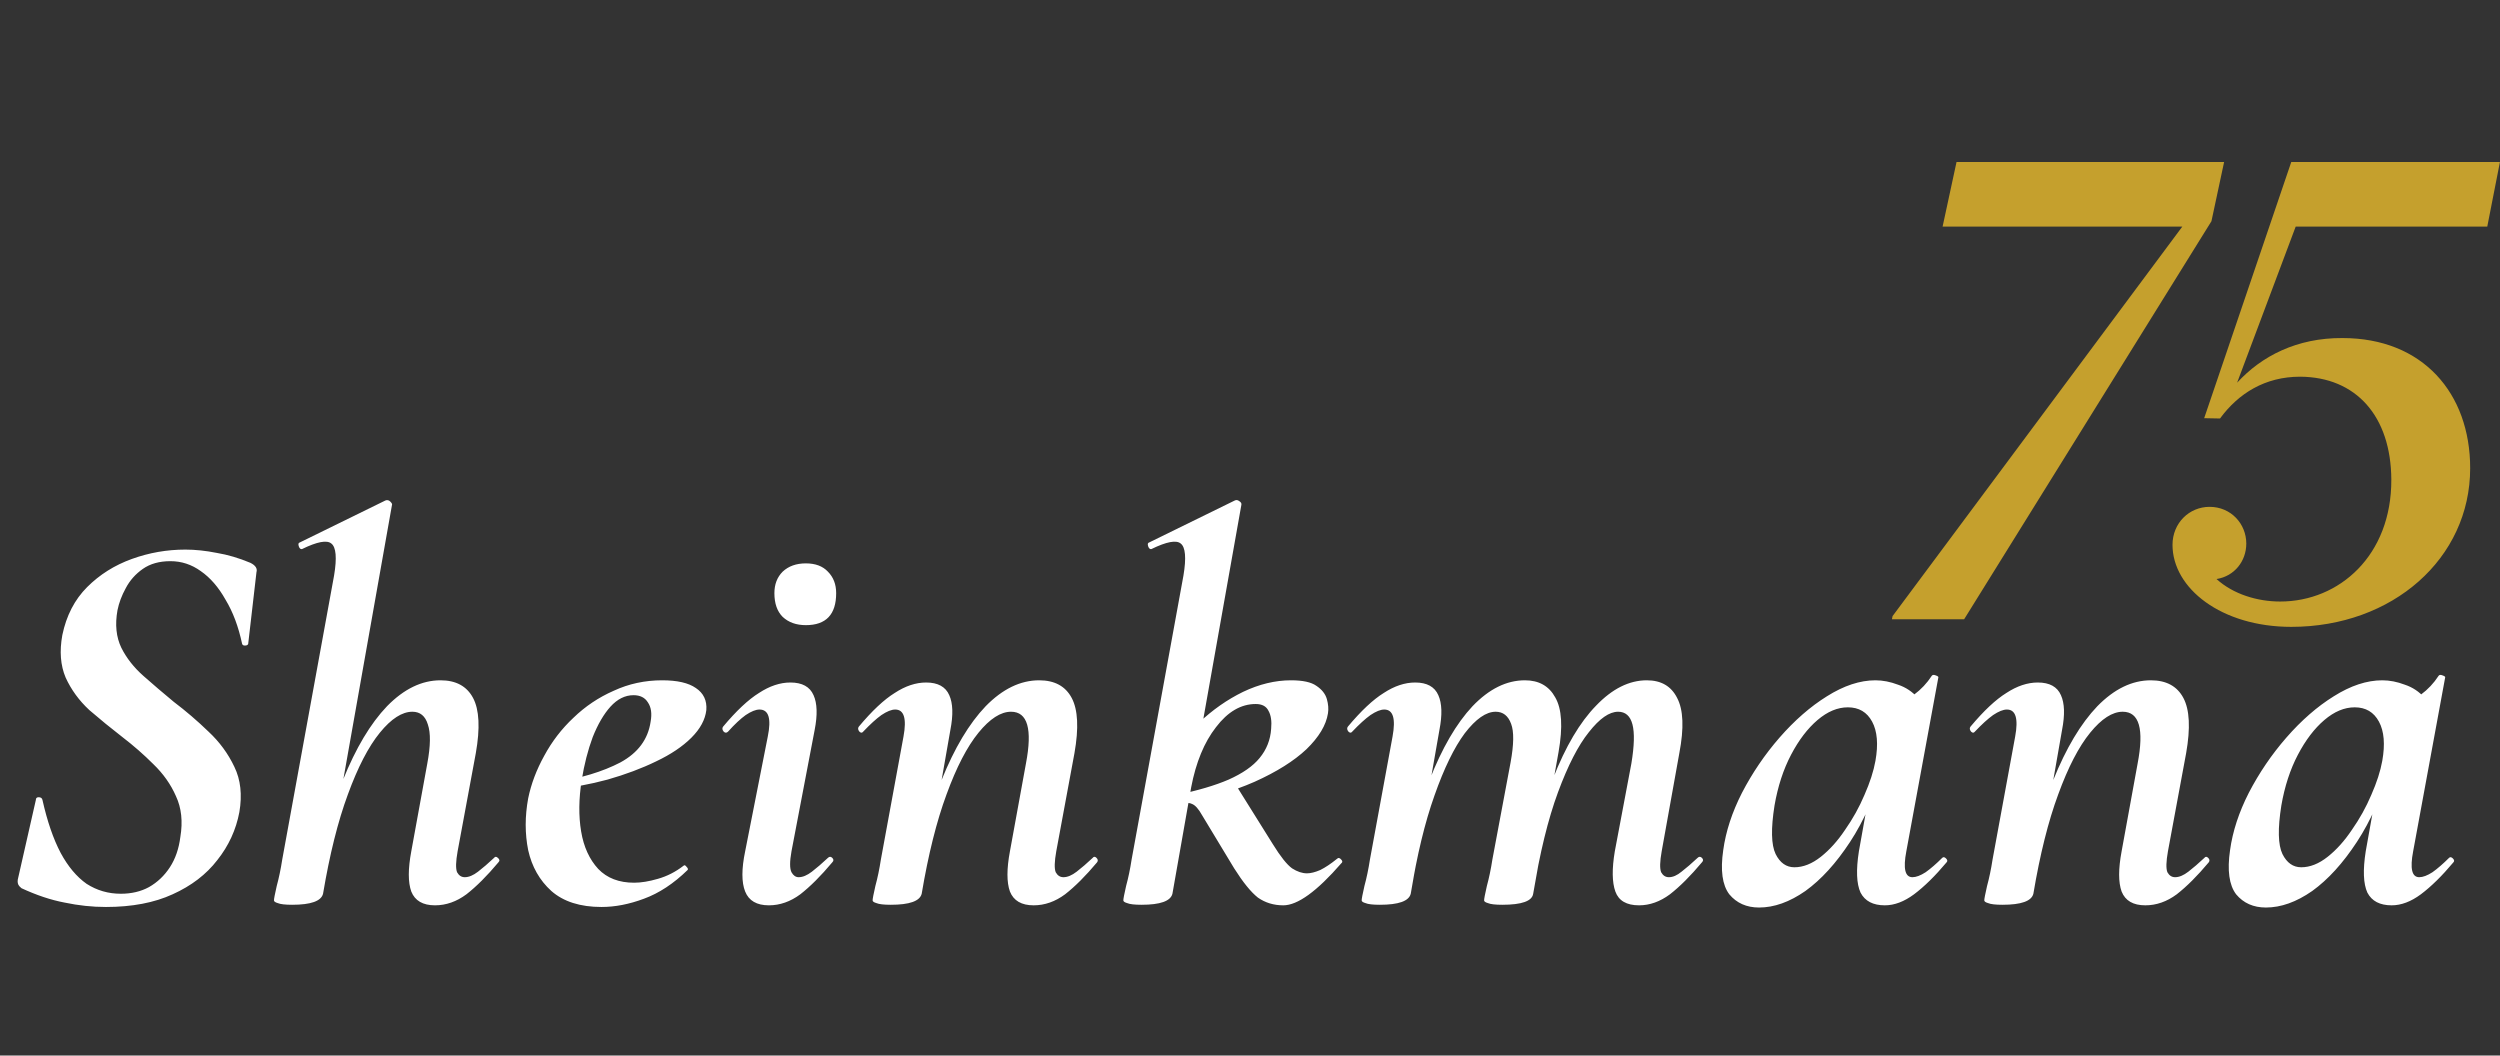 <?xml version="1.0" encoding="UTF-8"?> <svg xmlns="http://www.w3.org/2000/svg" width="3593" height="1517" viewBox="0 0 3593 1517" fill="none"><rect x="0" y="0" width="3593" height="1517" fill="#333333" stroke="none"/><path d="M152.191 1303.51C132.638 1303.51 112.822 1301.4 92.741 1297.17C73.189 1293.47 52.58 1286.6 30.914 1276.56C28.8 1274.98 27.215 1273.13 26.158 1271.01C25.101 1268.37 25.101 1265.2 26.158 1261.5L51.523 1149.74C51.523 1147.09 52.844 1145.77 55.486 1145.77C58.657 1145.77 60.506 1147.09 61.035 1149.74C67.904 1180.39 76.624 1205.75 87.192 1225.83C97.761 1245.38 110.18 1260.18 124.448 1270.22C139.244 1279.73 155.625 1284.49 173.592 1284.49C188.917 1284.49 202.392 1281.32 214.018 1274.98C226.172 1268.11 236.212 1258.59 244.139 1246.44C252.066 1234.29 257.086 1219.75 259.2 1202.84C262.899 1180.65 260.785 1161.1 252.858 1144.19C245.46 1127.28 234.627 1111.95 220.359 1098.21C206.62 1084.47 191.824 1071.53 175.97 1059.37C159.589 1046.69 143.736 1033.74 128.411 1020.53C113.615 1006.79 102.253 991.204 94.326 973.766C86.928 956.327 85.343 935.982 89.57 912.731C95.383 884.724 107.273 861.736 125.24 843.77C143.207 825.803 164.609 812.327 189.446 803.344C214.282 794.36 239.912 789.869 266.334 789.869C280.601 789.869 295.662 791.454 311.515 794.625C327.368 797.267 343.486 802.023 359.867 808.892C367.265 812.592 370.172 817.083 368.587 822.368L356.697 925.413C356.168 926.999 354.583 927.791 351.941 927.791C349.827 927.791 348.506 926.999 347.977 925.413C342.693 900.577 334.766 879.439 324.198 862.001C314.157 844.034 302.267 830.294 288.528 820.782C275.317 811.27 260.785 806.515 244.932 806.515C229.079 806.515 215.868 810.214 205.299 817.612C194.73 825.01 186.539 834.258 180.726 845.355C174.913 855.924 170.95 866.492 168.836 877.061C165.137 897.67 166.987 915.637 174.385 930.962C181.783 945.758 192.352 959.234 206.091 971.388C219.831 983.542 234.363 995.96 249.688 1008.64C267.126 1021.85 283.772 1036.12 299.625 1051.45C315.478 1066.24 327.897 1083.15 336.88 1102.18C345.864 1120.67 348.242 1142.34 344.014 1167.17C339.258 1192.54 328.689 1215.53 312.308 1236.14C296.455 1256.75 275.053 1273.13 248.102 1285.28C221.68 1297.43 189.71 1303.51 152.191 1303.51ZM419.893 1300.34C409.852 1300.34 402.983 1299.55 399.284 1297.96C395.584 1296.91 393.735 1295.59 393.735 1294C393.735 1291.89 395.056 1285.02 397.698 1273.39C400.869 1261.77 403.511 1249.08 405.625 1235.34L480.135 827.124C484.362 801.759 483.041 786.434 476.172 781.149C469.83 775.865 455.827 778.507 434.161 789.076C432.047 789.604 430.461 788.283 429.405 785.113C428.348 781.942 428.876 780.093 430.99 779.564L553.852 719.322C556.494 718.265 558.872 718.794 560.986 720.907C563.1 723.021 563.892 724.606 563.364 725.663L464.282 1284.49C461.639 1295.06 446.843 1300.34 419.893 1300.34ZM625.191 1301.13C607.753 1301.13 596.392 1294.53 591.107 1281.32C586.351 1268.11 586.351 1248.82 591.107 1223.45L614.094 1097.42C618.85 1072.06 619.114 1053.3 614.887 1041.14C611.188 1028.99 603.79 1022.91 592.692 1022.91C577.896 1022.91 562.307 1032.95 545.926 1053.03C529.544 1073.11 514.219 1102.7 499.951 1141.81C485.683 1180.39 473.794 1227.95 464.282 1284.49L450.014 1283.7C460.583 1220.81 474.85 1166.65 492.817 1121.2C511.313 1075.23 532.45 1039.82 556.23 1014.98C580.538 990.147 606.168 977.729 633.118 977.729C655.313 977.729 670.901 986.184 679.885 1003.09C688.868 1020 690.19 1046.43 683.848 1082.36L657.69 1223.45C655.048 1238.25 654.784 1248.29 656.898 1253.57C659.54 1258.33 663.239 1260.71 667.995 1260.71C673.808 1260.71 680.149 1258.07 687.019 1252.78C693.889 1247.5 701.551 1240.89 710.006 1232.97C711.591 1230.85 713.441 1230.85 715.555 1232.97C718.197 1235.08 718.461 1237.19 716.347 1239.31C699.966 1258.86 684.641 1274.18 670.373 1285.28C656.105 1295.85 641.045 1301.13 625.191 1301.13ZM864.525 1303.51C833.876 1303.51 809.832 1295.85 792.393 1280.52C775.483 1265.2 764.386 1245.65 759.101 1221.87C754.345 1198.09 754.345 1173.25 759.101 1147.36C763.329 1126.75 770.991 1106.4 782.088 1086.32C793.186 1065.71 807.189 1047.48 824.099 1031.63C841.009 1015.25 860.298 1002.3 881.964 992.789C903.63 982.749 926.881 977.729 951.718 977.729C973.384 977.729 989.501 981.428 1000.07 988.826C1011.17 996.224 1016.19 1006.79 1015.13 1020.53C1013.54 1034.27 1006.41 1047.48 993.728 1060.17C981.046 1072.85 964.136 1084.21 942.998 1094.25C922.389 1104.29 899.138 1113.01 873.244 1120.41C847.879 1127.28 821.986 1132.03 795.564 1134.68L797.149 1124.37C834.668 1118.56 866.11 1109.05 891.475 1095.84C916.841 1082.1 931.373 1062.54 935.072 1037.18C937.185 1025.55 935.864 1016.31 931.108 1009.44C926.881 1002.57 920.011 999.131 910.499 999.131C898.345 999.131 887.248 1004.68 877.208 1015.78C867.696 1026.35 859.241 1040.88 851.842 1059.37C844.973 1077.87 839.688 1098.48 835.989 1121.2C831.762 1148.15 831.498 1172.72 835.197 1194.92C838.896 1217.11 847.087 1235.08 859.769 1248.82C872.452 1262.03 889.626 1268.63 911.292 1268.63C921.332 1268.63 932.694 1266.79 945.376 1263.09C958.587 1259.39 971.006 1253.05 982.631 1244.06C983.688 1243.01 985.009 1243.53 986.595 1245.65C988.708 1247.76 989.237 1249.35 988.18 1250.4C968.099 1269.96 947.226 1283.7 925.56 1291.62C904.422 1299.55 884.077 1303.51 864.525 1303.51ZM1105.04 1301.13C1087.6 1301.13 1076.24 1294.53 1070.95 1281.32C1065.67 1268.11 1065.67 1248.82 1070.95 1223.45L1103.45 1058.58C1108.73 1032.69 1104.77 1019.74 1091.56 1019.74C1086.28 1019.74 1079.67 1022.38 1071.74 1027.67C1064.35 1032.95 1055.89 1040.88 1046.38 1051.45C1044.26 1053.56 1042.15 1053.56 1040.04 1051.45C1037.92 1048.8 1037.66 1046.43 1039.24 1044.31C1058.27 1021.59 1075.44 1005.47 1090.77 995.96C1106.09 985.92 1121.15 980.9 1135.95 980.9C1152.86 980.9 1163.96 986.977 1169.24 999.131C1174.52 1010.76 1175.05 1027.4 1170.83 1049.07L1137.53 1223.45C1134.89 1238.25 1134.89 1248.29 1137.53 1253.57C1140.18 1258.33 1143.61 1260.71 1147.84 1260.71C1153.65 1260.71 1159.99 1258.07 1166.86 1252.78C1173.73 1247.5 1181.39 1240.89 1189.85 1232.97C1191.96 1230.85 1194.08 1230.85 1196.19 1232.97C1198.3 1235.08 1198.3 1237.19 1196.19 1239.31C1179.81 1258.86 1164.48 1274.18 1150.22 1285.28C1135.95 1295.85 1120.89 1301.13 1105.04 1301.13ZM1158.14 898.463C1144.4 898.463 1133.31 894.5 1124.85 886.573C1116.93 878.647 1112.96 867.285 1112.96 852.489C1112.96 839.806 1116.93 829.502 1124.85 821.575C1133.31 813.648 1144.4 809.685 1158.14 809.685C1171.88 809.685 1182.45 813.648 1189.85 821.575C1197.78 829.502 1201.74 839.806 1201.74 852.489C1201.74 883.138 1187.21 898.463 1158.14 898.463ZM1485.57 1301.13C1468.13 1301.13 1456.77 1294.53 1451.48 1281.32C1446.73 1268.11 1446.73 1248.82 1451.48 1223.45L1474.47 1097.42C1483.98 1047.75 1476.85 1022.91 1453.07 1022.91C1438.27 1022.91 1422.68 1032.95 1406.3 1053.03C1389.92 1073.11 1374.6 1102.7 1360.33 1141.81C1346.06 1180.39 1334.17 1227.95 1324.66 1284.49L1310.39 1283.7C1320.96 1220.81 1335.23 1166.65 1353.19 1121.2C1371.69 1075.23 1392.83 1039.82 1416.61 1014.98C1440.91 990.147 1466.54 977.729 1493.49 977.729C1515.69 977.729 1531.28 986.184 1540.26 1003.09C1549.24 1020 1550.57 1046.43 1544.22 1082.36L1518.07 1223.45C1515.42 1238.25 1515.16 1248.29 1517.27 1253.57C1519.92 1258.33 1523.61 1260.71 1528.37 1260.71C1534.18 1260.71 1540.53 1258.07 1547.39 1252.78C1554.26 1247.5 1561.93 1240.89 1570.38 1232.97C1571.97 1230.85 1573.82 1230.85 1575.93 1232.97C1578.04 1235.08 1578.31 1237.19 1576.72 1239.31C1560.34 1258.86 1545.02 1274.18 1530.75 1285.28C1516.48 1295.85 1501.42 1301.13 1485.57 1301.13ZM1280.27 1300.34C1270.23 1300.34 1263.36 1299.55 1259.66 1297.96C1255.96 1296.91 1254.11 1295.59 1254.11 1294C1254.11 1291.89 1255.43 1285.02 1258.07 1273.39C1261.24 1261.77 1263.89 1249.08 1266 1235.34L1298.5 1058.58C1303.26 1032.69 1299.29 1019.74 1286.61 1019.74C1281.33 1019.74 1274.72 1022.38 1266.79 1027.67C1259.4 1032.95 1250.68 1040.88 1240.64 1051.45C1239.05 1053.56 1237.2 1053.56 1235.09 1051.45C1232.97 1048.8 1232.71 1046.43 1234.29 1044.31C1253.32 1021.59 1270.49 1005.47 1285.82 995.96C1301.14 985.92 1316.2 980.9 1331 980.9C1347.91 980.9 1359.01 986.977 1364.29 999.131C1369.57 1010.76 1370.1 1027.4 1365.88 1049.07L1324.66 1284.49C1322.02 1295.06 1307.22 1300.34 1280.27 1300.34ZM1640.62 1300.34C1630.58 1300.34 1623.71 1299.55 1620.01 1297.96C1616.31 1296.91 1614.46 1295.59 1614.46 1294C1614.46 1291.89 1615.78 1285.02 1618.42 1273.39C1621.6 1261.77 1624.24 1249.08 1626.35 1235.34L1700.86 827.124C1705.09 801.759 1703.77 786.434 1696.9 781.149C1690.56 775.865 1676.55 778.507 1654.89 789.076C1652.77 789.604 1651.19 788.283 1650.13 785.113C1649.07 781.942 1649.6 780.093 1651.72 779.564L1774.58 719.322C1776.69 718.265 1778.81 718.529 1780.92 720.115C1783.56 721.7 1784.62 723.55 1784.09 725.663L1711.96 1131.5L1685.01 1284.49C1682.37 1295.06 1667.57 1300.34 1640.62 1300.34ZM1844.33 1301.13C1830.59 1301.13 1818.44 1297.43 1807.87 1290.04C1797.83 1282.11 1786.47 1268.11 1773.79 1248.03L1727.81 1171.93C1722.53 1162.42 1717.51 1156.87 1712.75 1155.28C1708.52 1153.17 1701.13 1153.7 1690.56 1156.87L1773.79 1124.37L1829.27 1213.15C1840.37 1231.12 1849.62 1242.74 1857.01 1248.03C1864.41 1252.78 1871.55 1255.16 1878.42 1255.16C1883.7 1255.16 1890.04 1253.57 1897.44 1250.4C1904.84 1246.7 1912.77 1241.42 1921.22 1234.55C1923.33 1232.44 1925.45 1232.7 1927.56 1235.34C1929.68 1237.46 1929.68 1239.31 1927.56 1240.89C1892.68 1281.05 1864.94 1301.13 1844.33 1301.13ZM1690.56 1156.87V1142.6C1721.21 1136.26 1746.31 1128.86 1765.86 1120.41C1785.94 1111.42 1800.74 1101.12 1810.25 1089.49C1820.29 1077.34 1825.84 1063.34 1826.89 1047.48C1827.95 1036.39 1826.63 1027.67 1822.93 1021.33C1819.76 1014.98 1813.68 1011.81 1804.7 1011.81C1783.56 1011.81 1764.54 1022.91 1747.63 1045.1C1730.72 1066.77 1718.83 1095.57 1711.96 1131.5L1675.5 1101.38C1688.18 1078.13 1704.03 1057.26 1723.06 1038.76C1742.61 1020.27 1763.75 1005.47 1786.47 994.375C1809.72 983.278 1832.71 977.729 1855.43 977.729C1872.34 977.729 1884.49 980.371 1891.89 985.656C1899.82 990.94 1904.84 997.281 1906.95 1004.68C1909.07 1012.08 1909.59 1018.95 1908.54 1025.29C1905.9 1042.2 1895.59 1059.37 1877.62 1076.81C1859.66 1093.72 1834.82 1109.31 1803.11 1123.58C1771.94 1137.32 1734.42 1148.41 1690.56 1156.87ZM2355.68 1301.13C2337.72 1301.13 2326.36 1294.53 2321.6 1281.32C2316.84 1268.11 2316.58 1248.82 2320.81 1223.45L2344.59 1097.42C2348.81 1072.06 2349.34 1053.3 2346.17 1041.14C2343 1028.99 2336.13 1022.91 2325.56 1022.91C2312.88 1022.91 2298.88 1032.69 2283.55 1052.24C2268.23 1071.26 2253.43 1100.06 2239.16 1138.64C2224.9 1177.21 2213.01 1225.83 2203.49 1284.49L2189.23 1283.7C2199.79 1219.23 2214.06 1164.27 2232.03 1118.82C2250 1072.85 2270.61 1037.97 2293.86 1014.19C2317.11 989.883 2341.42 977.729 2366.78 977.729C2387.39 977.729 2401.92 986.184 2410.38 1003.09C2419.36 1020 2420.42 1046.43 2413.55 1082.36L2388.18 1223.45C2385.54 1238.25 2385.28 1248.29 2387.39 1253.57C2390.03 1258.33 2393.73 1260.71 2398.49 1260.71C2404.3 1260.71 2410.38 1258.07 2416.72 1252.78C2423.59 1247.5 2431.25 1240.89 2439.71 1232.97C2441.82 1230.85 2443.93 1230.85 2446.05 1232.97C2448.16 1235.08 2448.16 1237.19 2446.05 1239.31C2429.67 1258.86 2414.34 1274.18 2400.07 1285.28C2385.81 1295.85 2371.01 1301.13 2355.68 1301.13ZM1983.13 1300.34C1973.09 1300.34 1966.22 1299.55 1962.53 1297.96C1958.83 1296.91 1956.98 1295.59 1956.98 1294C1956.98 1291.89 1958.3 1285.02 1960.94 1273.39C1964.11 1261.77 1966.75 1249.08 1968.87 1235.34L2001.37 1058.58C2006.12 1032.69 2002.16 1019.74 1989.48 1019.74C1984.19 1019.74 1977.59 1022.38 1969.66 1027.67C1962.26 1032.95 1953.54 1040.88 1943.5 1051.45C1941.92 1053.56 1940.07 1053.56 1937.95 1051.45C1935.84 1048.8 1935.57 1046.43 1937.16 1044.31C1956.18 1021.59 1973.36 1005.47 1988.68 995.96C2004.01 985.92 2019.07 980.9 2033.86 980.9C2050.77 980.9 2061.87 986.977 2067.16 999.131C2072.44 1010.76 2072.97 1027.4 2068.74 1049.07L2027.52 1284.49C2024.88 1295.06 2010.08 1300.34 1983.13 1300.34ZM2159.1 1300.34C2149.06 1300.34 2142.19 1299.55 2138.5 1297.96C2134.8 1296.91 2132.95 1295.59 2132.95 1294C2132.95 1291.89 2134.27 1285.02 2136.91 1273.39C2140.08 1261.77 2142.72 1249.08 2144.84 1235.34L2170.99 1095.84C2175.75 1069.94 2176.01 1051.45 2171.79 1040.35C2167.56 1028.72 2160.16 1022.91 2149.59 1022.91C2135.85 1022.91 2121.06 1033.22 2105.2 1053.82C2089.88 1074.43 2075.35 1104.29 2061.61 1143.39C2047.87 1181.97 2036.51 1229 2027.52 1284.49L2013.26 1283.7C2023.3 1220.81 2037.04 1166.65 2054.47 1121.2C2072.44 1075.23 2093.05 1039.82 2116.3 1014.98C2140.08 990.147 2165.18 977.729 2191.6 977.729C2211.68 977.729 2226.22 985.92 2235.2 1002.3C2244.71 1018.68 2246.3 1044.84 2239.96 1080.77L2203.49 1284.49C2201.91 1295.06 2187.11 1300.34 2159.1 1300.34ZM2528.14 1304.3C2510.18 1304.3 2495.91 1297.96 2485.34 1285.28C2475.3 1272.07 2472.39 1250.93 2476.62 1221.87C2480.32 1194.92 2489.3 1167.44 2503.57 1139.43C2518.37 1110.9 2536.33 1084.47 2557.47 1060.17C2579.14 1035.33 2601.86 1015.51 2625.64 1000.72C2649.95 985.391 2673.2 977.729 2695.39 977.729C2705.96 977.729 2716.8 979.843 2727.89 984.07C2738.99 987.769 2748.5 994.111 2756.43 1003.09C2764.88 1011.55 2769.64 1022.91 2770.7 1037.18L2723.14 1011.02C2732.12 1009.96 2741.37 1005.74 2750.88 998.338C2760.92 990.94 2769.38 981.956 2776.25 971.388C2777.3 969.802 2779.15 969.538 2781.79 970.595C2784.97 971.652 2786.29 972.709 2785.76 973.766L2739.78 1223.45C2735.03 1248.29 2737.93 1260.71 2748.5 1260.71C2753.79 1260.71 2760.13 1258.33 2767.53 1253.57C2774.92 1248.29 2782.85 1241.42 2791.31 1232.97C2792.89 1231.38 2794.74 1231.64 2796.86 1233.76C2798.97 1235.87 2799.23 1237.72 2797.65 1239.31C2781.27 1258.86 2765.68 1274.18 2750.88 1285.28C2736.61 1295.85 2722.61 1301.13 2708.87 1301.13C2691.96 1301.13 2680.33 1295.06 2673.99 1282.9C2668.18 1270.22 2667.39 1250.4 2671.61 1223.45L2691.43 1112.48L2708.08 1099.01C2695.39 1142.34 2679.01 1179.33 2658.93 1209.98C2638.85 1240.63 2617.45 1264.14 2594.73 1280.52C2572 1296.38 2549.81 1304.3 2528.14 1304.3ZM2578.87 1246.44C2591.56 1246.44 2604.24 1241.42 2616.92 1231.38C2629.6 1221.34 2641.23 1208.39 2651.8 1192.54C2662.9 1176.69 2672.14 1160.04 2679.54 1142.6C2687.47 1124.64 2692.75 1108.25 2695.39 1093.46C2699.62 1069.68 2698.04 1050.92 2690.64 1037.18C2683.24 1023.44 2671.61 1016.57 2655.76 1016.57C2640.97 1016.57 2626.43 1022.65 2612.17 1034.8C2597.9 1046.95 2585.21 1063.6 2574.12 1084.74C2563.02 1105.88 2555.09 1130.18 2550.34 1157.66C2545.05 1190.95 2545.58 1214.21 2551.92 1227.42C2558.26 1240.1 2567.25 1246.44 2578.87 1246.44ZM3083.27 1301.13C3065.83 1301.13 3054.47 1294.53 3049.19 1281.32C3044.43 1268.11 3044.43 1248.82 3049.19 1223.45L3072.17 1097.42C3081.69 1047.75 3074.55 1022.91 3050.77 1022.91C3035.98 1022.91 3020.39 1032.95 3004.01 1053.03C2987.62 1073.11 2972.3 1102.7 2958.03 1141.81C2943.76 1180.39 2931.87 1227.95 2922.36 1284.49L2908.09 1283.7C2918.66 1220.81 2932.93 1166.65 2950.9 1121.2C2969.39 1075.23 2990.53 1039.82 3014.31 1014.98C3038.62 990.147 3064.25 977.729 3091.2 977.729C3113.39 977.729 3128.98 986.184 3137.96 1003.09C3146.95 1020 3148.27 1046.43 3141.93 1082.36L3115.77 1223.45C3113.13 1238.25 3112.86 1248.29 3114.98 1253.57C3117.62 1258.33 3121.32 1260.71 3126.07 1260.71C3131.89 1260.71 3138.23 1258.07 3145.1 1252.78C3151.97 1247.5 3159.63 1240.89 3168.09 1232.97C3169.67 1230.85 3171.52 1230.85 3173.63 1232.97C3175.75 1235.08 3176.01 1237.19 3174.43 1239.31C3158.05 1258.86 3142.72 1274.18 3128.45 1285.28C3114.19 1295.85 3099.12 1301.13 3083.27 1301.13ZM2877.97 1300.34C2867.93 1300.34 2861.06 1299.55 2857.36 1297.96C2853.66 1296.91 2851.81 1295.59 2851.81 1294C2851.81 1291.89 2853.14 1285.02 2855.78 1273.39C2858.95 1261.77 2861.59 1249.08 2863.7 1235.34L2896.2 1058.58C2900.96 1032.69 2897 1019.74 2884.31 1019.74C2879.03 1019.74 2872.42 1022.38 2864.5 1027.67C2857.1 1032.95 2848.38 1040.88 2838.34 1051.45C2836.75 1053.56 2834.9 1053.56 2832.79 1051.45C2830.68 1048.8 2830.41 1046.43 2832 1044.31C2851.02 1021.59 2868.2 1005.47 2883.52 995.96C2898.85 985.92 2913.91 980.9 2928.7 980.9C2945.61 980.9 2956.71 986.977 2961.99 999.131C2967.28 1010.76 2967.81 1027.4 2963.58 1049.07L2922.36 1284.49C2919.72 1295.06 2904.92 1300.34 2877.97 1300.34ZM3256.55 1304.3C3238.59 1304.3 3224.32 1297.96 3213.75 1285.28C3203.71 1272.07 3200.8 1250.93 3205.03 1221.87C3208.73 1194.92 3217.71 1167.44 3231.98 1139.43C3246.78 1110.9 3264.74 1084.47 3285.88 1060.17C3307.55 1035.33 3330.27 1015.51 3354.05 1000.72C3378.36 985.391 3401.61 977.729 3423.81 977.729C3434.37 977.729 3445.21 979.843 3456.3 984.07C3467.4 987.769 3476.91 994.111 3484.84 1003.09C3493.29 1011.55 3498.05 1022.91 3499.11 1037.18L3451.55 1011.02C3460.53 1009.96 3469.78 1005.74 3479.29 998.338C3489.33 990.94 3497.79 981.956 3504.66 971.388C3505.71 969.802 3507.56 969.538 3510.2 970.595C3513.38 971.652 3514.7 972.709 3514.17 973.766L3468.19 1223.45C3463.44 1248.29 3466.34 1260.71 3476.91 1260.71C3482.2 1260.71 3488.54 1258.33 3495.94 1253.57C3503.34 1248.29 3511.26 1241.42 3519.72 1232.97C3521.3 1231.38 3523.15 1231.64 3525.27 1233.76C3527.38 1235.87 3527.64 1237.72 3526.06 1239.31C3509.68 1258.86 3494.09 1274.18 3479.29 1285.28C3465.02 1295.85 3451.02 1301.13 3437.28 1301.13C3420.37 1301.13 3408.74 1295.06 3402.4 1282.9C3396.59 1270.22 3395.8 1250.4 3400.03 1223.45L3419.84 1112.48L3436.49 1099.01C3423.81 1142.34 3407.42 1179.33 3387.34 1209.98C3367.26 1240.63 3345.86 1264.14 3323.14 1280.52C3300.41 1296.38 3278.22 1304.3 3256.55 1304.3ZM3307.28 1246.44C3319.97 1246.44 3332.65 1241.42 3345.33 1231.38C3358.01 1221.34 3369.64 1208.39 3380.21 1192.54C3391.31 1176.69 3400.55 1160.04 3407.95 1142.6C3415.88 1124.64 3421.16 1108.25 3423.81 1093.46C3428.03 1069.68 3426.45 1050.92 3419.05 1037.18C3411.65 1023.44 3400.03 1016.57 3384.17 1016.57C3369.38 1016.57 3354.84 1022.65 3340.58 1034.8C3326.31 1046.95 3313.63 1063.6 3302.53 1084.74C3291.43 1105.88 3283.5 1130.18 3278.75 1157.66C3273.46 1190.95 3273.99 1214.21 3280.33 1227.42C3286.67 1240.1 3295.66 1246.44 3307.28 1246.44Z" fill="white"></path><path d="M2822.85 890H2719.09L2720 885.449L3136.42 325.666H2791.9L2811.93 232.824H3196.49L3178.29 317.929L2822.85 890ZM3293 900.923C3192.42 900.923 3122.33 845.399 3122.33 783.05C3122.33 751.647 3146.45 728.437 3175.58 728.437C3206.53 728.437 3228.37 753.013 3228.37 781.229C3228.37 806.26 3211.53 828.105 3185.59 832.201C3209.71 854.046 3244.3 864.514 3277.07 864.514C3362.17 864.514 3437.27 798.068 3436.81 689.297C3436.35 598.276 3386.29 541.842 3305.74 541.387C3255.22 541.387 3216.99 565.508 3190.6 601.462L3167.84 601.006L3293 232.824H3592.91L3574.71 325.666H3299.37L3215.17 550.034C3250.22 511.805 3301.19 485.409 3366.72 485.864C3481.87 485.864 3550.13 565.053 3550.13 672.914C3550.13 802.619 3438.63 900.923 3293 900.923Z" fill="#C5A02D"></path></svg> 